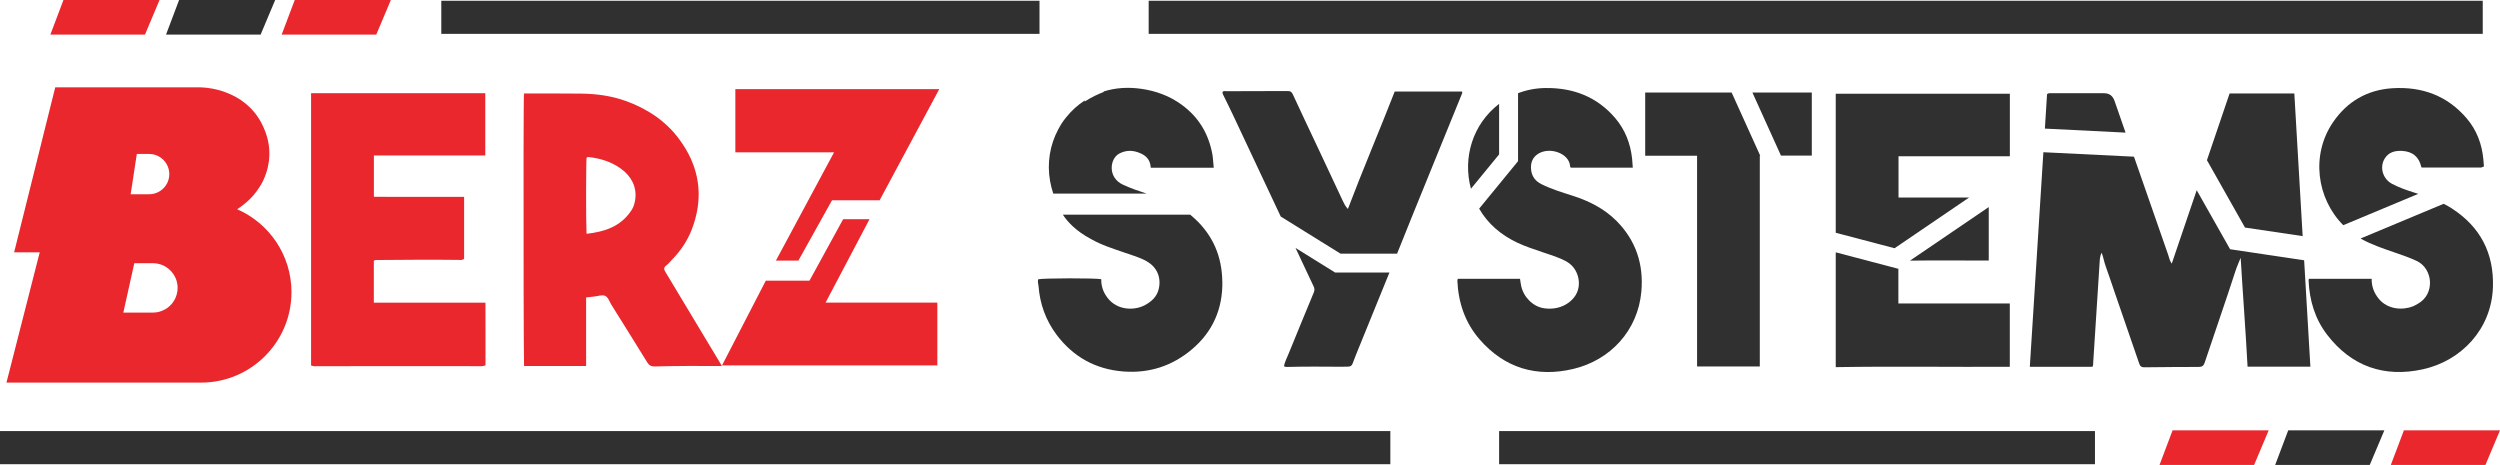 <?xml version="1.0" encoding="UTF-8" standalone="no"?>
<svg
   id="Layer_1"
   version="1.1"
   viewBox="0 0 864.5 160.78"
   sodipodi:docname="logo.svg"
   inkscape:version="1.4.1 (93de688d07, 2025-03-30)"
   inkscape:export-filename="BERZ SYSTEMS SVG-01.svg"
   inkscape:export-xdpi="400"
   inkscape:export-ydpi="400"
   width="864.5"
   height="160.78"
   xmlns:inkscape="http://www.inkscape.org/namespaces/inkscape"
   xmlns:sodipodi="http://sodipodi.sourceforge.net/DTD/sodipodi-0.dtd"
   xmlns="http://www.w3.org/2000/svg"
   xmlns:svg="http://www.w3.org/2000/svg">
  <sodipodi:namedview
     id="namedview31"
     pagecolor="#ffffff"
     bordercolor="#999999"
     borderopacity="1"
     inkscape:showpageshadow="0"
     inkscape:pageopacity="0"
     inkscape:pagecheckerboard="0"
     inkscape:deskcolor="#d1d1d1"
     inkscape:zoom="1.189"
     inkscape:cx="711.52229"
     inkscape:cy="420.94197"
     inkscape:window-width="2556"
     inkscape:window-height="1400"
     inkscape:window-x="1920"
     inkscape:window-y="260"
     inkscape:window-maximized="1"
     inkscape:current-layer="Layer_1"
     inkscape:export-bgcolor="#ffffff00">
    <inkscape:page
       x="0"
       y="0"
       width="864.5"
       height="160.78"
       id="page2"
       margin="0"
       bleed="0" />
  </sodipodi:namedview>
  <!-- Generator: Adobe Illustrator 29.7.0, SVG Export Plug-In . SVG Version: 2.1.1 Build 138)  -->
  <defs
     id="defs1">
    <style
       id="style1">
      .st0 {
        fill: none;
      }

      .st1 {
        fill: #303030;
      }

      .st2 {
        fill: #e9272d;
      }
    </style>
  </defs>
  <path
     class="st1"
     d="M 626.52,53.81 V 31.99 h -20.54 l 9.88,21.82 z"
     id="path1" />
  <path
     class="st1"
     d="m 634.8,80.49 20.34,5.35 25.78,-17.54 H 656.51 V 54.04 h 38.5 V 32.42 H 634.8 v 48.06 z"
     id="path2" />
  <path
     class="st1"
     d="m 687.71,71.6 -27.24,18.53 c 9.11,-0.14 18.16,-0.01 27.24,-0.03 z"
     id="path3" />
  <path
     class="st1"
     d="m 656.46,92.86 -0.1,0.07 -21.56,-5.67 v 39.7 c 20.14,-0.34 40.12,0 60.19,-0.13 v -21.89 h -38.53 z"
     id="path4" />
  <path
     class="st1"
     d="m 847.96,72.14 c -0.95,-0.62 -1.94,-1.17 -2.94,-1.67 l -28.73,12 c 0.09,0.05 0.17,0.12 0.27,0.17 3.63,1.99 7.51,3.29 11.39,4.63 2.62,0.9 5.24,1.78 7.76,2.97 5.7,2.7 6.39,11.54 0.34,14.83 -0.54,0.29 -1.06,0.62 -1.62,0.85 -3.51,1.4 -8.76,1.19 -11.87,-2.63 -1.6,-1.97 -2.48,-4.16 -2.44,-6.88 h -21.7 c -0.06,0.32 -0.12,0.49 -0.11,0.65 0.31,6.84 2.21,13.2 6.38,18.65 8.43,11.01 19.77,14.91 33.09,12 13.27,-2.9 23.83,-13.83 24.28,-28.53 0.35,-11.57 -4.32,-20.67 -14.11,-27.03 z"
     id="path5" />
  <path
     class="st1"
     d="m 836.24,67.04 c -0.63,-0.2 -1.27,-0.41 -1.91,-0.61 -2.43,-0.77 -4.84,-1.64 -7.11,-2.83 -3.28,-1.71 -4.47,-5.79 -2.55,-8.83 1.38,-2.19 3.56,-2.71 5.95,-2.59 3.64,0.18 5.89,2.09 6.66,5.54 0.02,0.09 0.14,0.17 0.17,0.21 h 20.59 l 0.91,-0.38 c -0.07,-0.84 -0.13,-1.58 -0.19,-2.29 -0.47,-5.35 -2.27,-10.21 -5.75,-14.3 -6.73,-7.91 -15.52,-11.08 -25.69,-10.45 -8.69,0.54 -15.63,4.55 -20.54,11.73 -7.72,11.27 -5.7,26.37 3.52,35.63 l 25.95,-10.84 z"
     id="path6" />
  <path
     class="st1"
     d="M 518.39,53.39 V 35.91 c -9.2,7.07 -12.63,18.67 -9.74,29.36 z"
     id="path7" />
  <path
     class="st1"
     d="m 543.66,67.63 c -3.6,-1.14 -7.2,-2.24 -10.6,-3.93 -2.06,-1.02 -3.3,-2.6 -3.59,-4.86 -0.28,-2.25 0.33,-4.26 2.27,-5.56 4.05,-2.71 10.95,-0.27 11.2,4.21 0.01,0.2 0.18,0.38 0.23,0.48 h 21.45 c -0.09,-1.18 -0.14,-2.17 -0.24,-3.15 -0.58,-5.21 -2.4,-9.94 -5.8,-13.94 -6.34,-7.45 -14.62,-10.58 -24.23,-10.44 -3.3,0.05 -6.45,0.65 -9.41,1.79 v 23.51 l -13.45,16.41 c 3.03,5.27 7.54,9.07 13.14,11.74 2.91,1.39 5.99,2.34 9.03,3.4 2.83,0.98 5.74,1.78 8.33,3.33 3.8,2.27 5.16,7.7 2.88,11.41 -1.96,3.18 -6.09,5.32 -11.06,4.55 -3.71,-0.58 -6.98,-3.84 -7.8,-7.76 -0.17,-0.8 -0.26,-1.62 -0.39,-2.42 H 504.1 c -0.06,0.36 -0.15,0.57 -0.14,0.78 0.36,7.56 2.69,14.43 7.68,20.18 8.67,9.98 19.79,13.21 32.39,10.22 12.71,-3.01 22.37,-13.16 23.56,-26.85 0.81,-9.34 -1.89,-17.58 -8.59,-24.32 -4.3,-4.32 -9.58,-6.94 -15.32,-8.77 z"
     id="path8" />
  <path
     class="st1"
     d="m 448,85.75 c 2.1,4.46 4.19,8.92 6.29,13.37 0.35,0.74 0.3,1.36 0,2.06 -2.88,6.97 -5.78,13.94 -8.61,20.94 -0.59,1.47 -1.35,2.9 -1.7,4.47 0.45,0.36 0.9,0.3 1.33,0.29 6.23,-0.16 12.45,-0.1 18.68,-0.06 0.72,0 1.44,-0.04 2.17,-0.04 0.81,0 1.31,-0.31 1.6,-1.13 0.68,-1.88 1.45,-3.72 2.2,-5.58 3.5,-8.61 7.01,-17.22 10.51,-25.83 H 461.68 L 448,85.74 Z"
     id="path9" />
  <path
     class="st1"
     d="m 505.56,31.66 h -23.27 c -5.31,13.61 -11.01,26.95 -16.19,40.6 -0.89,-0.94 -1.36,-1.93 -1.83,-2.94 -2.84,-6.08 -5.7,-12.16 -8.55,-18.24 -2.88,-6.13 -5.81,-12.24 -8.63,-18.39 -0.42,-0.92 -0.84,-1.22 -1.83,-1.21 -7.01,0.05 -14.01,0.04 -21.02,0.06 -0.48,0 -1,-0.17 -1.45,0.17 -0.14,0.48 0.08,0.87 0.28,1.27 1.12,2.3 2.27,4.58 3.35,6.89 5.49,11.67 10.98,23.34 16.46,35.01 l 20.66,12.83 h 19.57 c 1.87,-4.65 3.73,-9.29 5.61,-13.94 3.42,-8.44 6.86,-16.87 10.29,-25.3 2.13,-5.25 4.27,-10.49 6.41,-15.74 0.15,-0.36 0.37,-0.69 0.13,-1.07 z"
     id="path10" />
  <path
     class="st1"
     d="m 568.91,32 v 21.85 h 17.94 v 72.87 h 21.69 v -72.9 h 0.14 L 598.8,32 h -29.88 z"
     id="path11" />
  <g
     id="g31"
     transform="translate(-317.75,-417.91)">
    <path
       class="st1"
       d="m 1114.01,499.56 c -0.95,-16.43 -1.91,-32.87 -2.88,-49.32 h -22.39 c -2.62,7.69 -5.22,15.37 -7.83,23.06 l 13.16,23.3 19.93,2.96 z"
       id="path12" />
    <path
       class="st1"
       d="m 1048.94,452.77 q -0.92,-2.63 -3.6,-2.62 h -17.86 c -0.59,0.02 -1.23,-0.16 -1.86,0.29 -0.25,3.97 -0.51,7.95 -0.75,11.94 l 27.9,1.39 c -1.28,-3.66 -2.55,-7.34 -3.83,-11.01 z"
       id="path13" />
    <path
       class="st1"
       d="m 1088.92,504.1 -11.55,-20.42 c -2.86,8.44 -5.74,16.89 -8.63,25.4 -0.75,-1.06 -0.92,-2.11 -1.24,-3.07 -3.94,-11.3 -7.9,-22.62 -11.82,-33.92 l -31.33,-1.54 c -1.55,24.66 -3.12,49.39 -4.69,74.21 h 21.65 c 0.33,-0.51 0.25,-1.08 0.28,-1.62 0.74,-11.38 1.46,-22.76 2.19,-34.14 0.08,-1.16 0.05,-2.39 0.72,-3.7 0.64,1.65 0.85,3.21 1.39,4.66 1.06,2.93 2.03,5.89 3.04,8.83 2.86,8.31 5.74,16.61 8.59,24.92 0.29,0.88 0.78,1.23 1.7,1.21 6.28,-0.07 12.58,-0.13 18.86,-0.13 1.1,0 1.68,-0.36 2.04,-1.46 3.53,-10.61 7.24,-21.16 10.68,-31.79 0.49,-1.52 1.18,-2.99 1.77,-4.5 0.75,12.61 1.72,25.09 2.39,37.66 h 21.72 c -0.72,-12.28 -1.44,-24.55 -2.16,-36.79 l -25.58,-3.81 z"
       id="path14" />
  </g>
  <path
     class="st1"
     d="m 363.12,62.63 c -1.11,-6.2 -0.07,-12.51 2.81,-17.87 0.03,-0.07 0.07,-0.15 0.11,-0.21 0.72,-1.34 1.55,-2.62 2.5,-3.81 0.1,-0.11 0.18,-0.21 0.26,-0.31 1.75,-2.19 3.86,-4.1 6.3,-5.69 v 0.36 c 2.49,-1.6 4.87,-2.65 6.54,-3.29 v -0.18 c 4.15,-1.31 8.49,-1.55 12.94,-0.93 5.13,0.72 9.88,2.45 14.11,5.56 5.81,4.25 9.21,9.94 10.53,16.97 0.28,1.52 0.29,3.07 0.49,4.76 h -21.78 c -0.13,-2.35 -1.24,-3.92 -3.3,-4.87 -2.52,-1.18 -5,-1.36 -7.52,-0.05 -2.7,1.41 -3.53,5.53 -1.7,8.34 0.72,1.1 1.7,1.88 2.89,2.44 2.65,1.24 5.4,2.19 8.18,3.09 h -32.26 c -0.46,-1.37 -0.83,-2.8 -1.1,-4.3 z"
     id="path15" />
  <path
     class="st1"
     d="m 422.69,97.32 c 0.15,9.45 -3.3,17.4 -10.55,23.5 -6.8,5.74 -14.7,8.32 -23.65,7.64 -9.66,-0.75 -17.38,-5.04 -23.17,-12.76 -3.71,-4.97 -5.74,-10.63 -6.2,-16.83 -0.07,-0.75 -0.38,-1.52 -0.11,-2.29 1.32,-0.41 20.21,-0.46 21.8,-0.03 -0.05,2.39 0.7,4.53 2.17,6.44 3.39,4.43 9.3,4.42 12.82,2.58 2.44,-1.29 4.37,-3.03 4.95,-5.92 0.79,-3.81 -0.72,-7.26 -4.09,-9.22 -2.52,-1.46 -5.33,-2.21 -8.05,-3.16 -3.83,-1.34 -7.7,-2.53 -11.25,-4.56 -5.38,-2.83 -8.31,-6.13 -9.83,-8.49 h 44.02 c 0.56,0.46 1.11,0.93 1.65,1.44 6.3,5.84 9.35,13.12 9.47,21.65 z"
     id="path16" />
  <path
     class="st1"
     d="m 368.55,40.73 c -0.95,1.19 -1.78,2.47 -2.5,3.81 0.7,-1.41 1.57,-2.67 2.5,-3.81 z"
     id="path17" />
  <g
     id="g19"
     transform="translate(-317.75,-419.61)">
    <path
       class="st2"
       d="m 392.17,450.41 c -0.48,-0.11 -0.97,-0.2 -1.45,-0.28 0.46,0.08 0.94,0.17 1.45,0.28 z m -1.45,-0.29 c -0.49,-0.08 -0.95,-0.15 -1.38,-0.2 0.46,0.04 0.92,0.12 1.38,0.2 z m 1.45,0.29 c 0.46,0.11 0.92,0.2 1.37,0.34 -0.48,-0.13 -0.93,-0.24 -1.37,-0.34 z"
       id="path18" />
    <path
       class="st2"
       d="m 399.79,491.94 c 0,0 0.07,-0.05 0.1,-0.07 0.11,-0.07 0.21,-0.15 0.31,-0.21 0.11,-0.08 0.25,-0.16 0.36,-0.23 0.1,-0.08 0.2,-0.15 0.29,-0.21 0.11,-0.08 0.23,-0.18 0.34,-0.26 0.1,-0.07 0.2,-0.15 0.29,-0.21 0.11,-0.08 0.23,-0.18 0.34,-0.26 0.1,-0.08 0.18,-0.15 0.28,-0.21 0.11,-0.1 0.23,-0.21 0.33,-0.29 0.1,-0.08 0.18,-0.16 0.28,-0.23 0.11,-0.1 0.21,-0.2 0.33,-0.29 0.08,-0.08 0.16,-0.15 0.26,-0.23 0.1,-0.1 0.21,-0.2 0.34,-0.31 0.08,-0.07 0.16,-0.15 0.23,-0.21 0.11,-0.11 0.23,-0.23 0.36,-0.34 0.07,-0.07 0.13,-0.13 0.2,-0.21 0.13,-0.15 0.28,-0.29 0.41,-0.44 0.05,-0.03 0.08,-0.08 0.11,-0.11 0.18,-0.2 0.34,-0.38 0.51,-0.57 0.05,-0.05 0.08,-0.1 0.11,-0.15 0.11,-0.13 0.25,-0.26 0.34,-0.41 0.08,-0.1 0.15,-0.18 0.21,-0.26 0.1,-0.13 0.2,-0.25 0.29,-0.39 0.07,-0.08 0.13,-0.18 0.18,-0.26 0.1,-0.11 0.18,-0.25 0.26,-0.36 0.07,-0.08 0.13,-0.18 0.2,-0.28 0.08,-0.11 0.16,-0.23 0.23,-0.34 0.07,-0.1 0.13,-0.2 0.2,-0.29 0.07,-0.11 0.15,-0.23 0.21,-0.36 0.07,-0.1 0.11,-0.2 0.2,-0.29 0.07,-0.11 0.15,-0.23 0.21,-0.36 0.05,-0.1 0.11,-0.2 0.16,-0.29 0.07,-0.13 0.13,-0.25 0.2,-0.36 0.05,-0.11 0.1,-0.21 0.16,-0.31 0.05,-0.13 0.11,-0.25 0.18,-0.38 0.05,-0.1 0.1,-0.21 0.15,-0.31 0.05,-0.15 0.11,-0.26 0.16,-0.39 0.05,-0.1 0.1,-0.21 0.13,-0.33 0.05,-0.11 0.11,-0.25 0.16,-0.36 0.03,-0.11 0.08,-0.23 0.11,-0.34 0.05,-0.11 0.1,-0.25 0.15,-0.38 0.03,-0.11 0.08,-0.21 0.11,-0.33 0.05,-0.13 0.08,-0.26 0.13,-0.39 0.03,-0.11 0.07,-0.23 0.1,-0.33 0.05,-0.13 0.08,-0.26 0.11,-0.39 0.03,-0.11 0.07,-0.23 0.1,-0.34 0.03,-0.13 0.07,-0.26 0.1,-0.41 0.02,-0.11 0.05,-0.21 0.08,-0.33 0.02,-0.16 0.05,-0.29 0.08,-0.43 0.02,-0.11 0.05,-0.23 0.07,-0.34 0.03,-0.15 0.05,-0.28 0.07,-0.43 0.02,-0.11 0.05,-0.21 0.07,-0.33 0.02,-0.15 0.03,-0.29 0.05,-0.44 0.02,-0.11 0.03,-0.21 0.05,-0.33 0.02,-0.15 0.03,-0.31 0.03,-0.46 0.02,-0.11 0.03,-0.21 0.03,-0.31 0.02,-0.18 0.02,-0.34 0.03,-0.52 0,-0.08 0,-0.16 0.02,-0.26 0,-0.26 0.02,-0.54 0.02,-0.8 0,-1.98 -0.28,-3.92 -0.82,-5.77 -0.15,-0.52 -0.31,-1.03 -0.49,-1.52 -0.43,-1.16 -0.9,-2.22 -1.42,-3.22 -3.01,-5.71 -7.65,-8.78 -11.86,-10.43 -0.07,-0.03 -0.13,-0.07 -0.2,-0.07 -0.23,-0.11 -0.47,-0.2 -0.72,-0.28 -0.29,-0.11 -0.59,-0.21 -0.9,-0.31 -0.33,-0.1 -0.65,-0.2 -0.98,-0.29 -1.6,-0.44 -3.04,-0.69 -4.2,-0.82 -0.47,-0.05 -0.88,-0.1 -1.24,-0.11 -0.93,-0.07 -1.47,-0.05 -1.47,-0.05 h -49.75 l -2.09,8.37 -1.64,6.57 -1.5,6.05 -8.99,36.06 h 8.85 l -11.5,45.05 h 67.29 c 8.63,0 16.45,-3.5 22.11,-9.16 5.66,-5.67 9.16,-13.47 9.16,-22.11 0,-12.82 -7.72,-23.86 -18.77,-28.67 z m -34.73,-19.09 h 4.28 c 3.86,0 6.95,3.17 6.95,6.97 0,0.21 -0.02,0.43 -0.03,0.65 -0.33,3.58 -3.34,6.31 -6.92,6.31 h -6.41 z m 14.03,47.46 c -0.43,3.21 -2.63,5.82 -5.54,6.87 -0.92,0.34 -1.91,0.52 -2.93,0.52 H 360.4 l 3.79,-17.07 h 6.43 c 4.1,0 7.44,2.85 8.32,6.57 0.15,0.62 0.23,1.28 0.23,1.95 0,0.38 -0.02,0.75 -0.08,1.16 z"
       id="path19" />
  </g>
  <path
     class="st2"
     d="m 324.13,126.36 v -21.72 h -38.64 c 5.09,-9.65 10.14,-19.24 15.19,-28.84 h -9.12 l -11.64,21.26 h -15.11 l -15.13,29.3 z"
     id="path20" />
  <path
     class="st2"
     d="m 324.8,30.82 c -6.88,12.85 -13.75,25.64 -20.62,38.43 h -16.47 l -11.63,20.87 h -7.77 C 275,77.66 281.7,65.2 288.42,52.67 H 254.28 V 30.82 h 70.51 z"
     id="path21" />
  <rect
     class="st1"
     x="152.6"
     y="0.26"
     width="206.86"
     height="11.45"
     id="rect21" />
  <rect
     class="st1"
     x="397.21"
     y="0.26"
     width="461.32"
     height="11.45"
     id="rect22" />
  <rect
     class="st1"
     x="-724.44"
     y="-160.52"
     width="206.05"
     height="11.45"
     transform="scale(-1)"
     id="rect23" />
  <rect
     class="st1"
     x="-480.78"
     y="-160.52"
     width="480.78"
     height="11.45"
     transform="scale(-1)"
     id="rect24" />
  <polygon
     class="st2"
     points="447.86,431.58 415.15,431.58 419.67,419.61 452.91,419.61 "
     id="polygon24"
     transform="translate(-317.75,-419.61)" />
  <polygon
     class="st1"
     points="407.87,431.58 375.16,431.58 379.68,419.61 412.91,419.61 "
     id="polygon25"
     transform="translate(-317.75,-419.61)" />
  <polygon
     class="st2"
     points="367.88,431.58 335.17,431.58 339.69,419.61 372.92,419.61 "
     id="polygon26"
     transform="translate(-317.75,-419.61)" />
  <polygon
     class="st2"
     points="1177.21,580.39 1144.49,580.39 1149.02,568.42 1182.25,568.42 "
     id="polygon27"
     transform="translate(-317.75,-419.61)" />
  <polygon
     class="st1"
     points="1137.21,580.39 1104.5,580.39 1109.02,568.42 1142.26,568.42 "
     id="polygon28"
     transform="translate(-317.75,-419.61)" />
  <polygon
     class="st2"
     points="1097.22,580.39 1064.51,580.39 1069.03,568.42 1102.26,568.42 "
     id="polygon29"
     transform="translate(-317.75,-419.61)" />
  <path
     class="st2"
     d="m 249.3,125.98 -18.58,-30.91 -0.67,-1.11 c -0.47,-0.78 -0.59,-1.47 0.31,-2.14 0.75,-0.56 1.36,-1.32 2.01,-2 2.99,-3.06 5.38,-6.61 6.88,-10.55 3.17,-8.29 3.11,-16.24 -0.05,-23.66 -0.08,-0.23 -0.18,-0.44 -0.28,-0.67 -1.06,-2.34 -2.44,-4.64 -4.1,-6.88 -4.69,-6.31 -11.09,-10.5 -18.48,-13.16 -4.97,-1.78 -10.12,-2.47 -15.37,-2.53 -5.67,-0.07 -11.35,-0.03 -17.02,-0.05 h -2.75 c -0.08,0.39 -0.13,8.5 -0.15,19.8 v 6.54 c -0.03,25.94 0.03,62.32 0.16,67.33 0.02,0.34 0.02,0.54 0.03,0.57 h 21.44 v -23.7 c 1.1,-0.13 2.03,-0.25 2.96,-0.34 1.19,-0.13 2.58,-0.65 3.58,-0.23 1.08,0.44 1.5,1.96 2.17,3.04 4.15,6.66 8.32,13.29 12.43,19.98 0.64,1.01 1.32,1.44 2.53,1.41 7.75,-0.21 15.52,-0.2 23.27,-0.16 l -0.34,-0.57 z M 218.84,63.17 c 1,2.17 1.21,4.58 0.57,7.1 -0.25,0.98 -0.65,1.9 -1.23,2.71 -3.66,5.41 -9.16,7.16 -15.34,7.87 -0.02,-0.1 -0.03,-0.31 -0.03,-0.61 -0.21,-4.02 -0.16,-24.68 0.03,-25.69 0.18,-0.25 0.47,-0.25 0.74,-0.23 4.04,0.44 7.82,1.6 11.15,4.02 1.86,1.36 3.22,2.94 4.06,4.71 0.02,0.03 0.03,0.08 0.05,0.11 z"
     id="path29" />
  <path
     class="st2"
     d="m 167.81,32.22 v 21.54 h -38.52 v 14.28 c 5.19,0.09 10.39,0.02 15.59,0.04 5.16,0.02 10.32,0 15.61,0 v 21.4 c -0.67,0.59 -1.41,0.4 -2.11,0.39 -9.34,-0.12 -18.68,-0.03 -28.03,0.04 -0.33,0 -0.67,-0.04 -1.08,0.29 v 14.47 h 38.6 c 0.05,7.3 0,14.45 0.02,21.63 -0.99,0.49 -2.01,0.32 -2.98,0.32 -8.45,0 -16.91,-0.03 -25.36,-0.02 -9.84,0 -19.69,0.03 -29.53,0.03 -0.77,0 -1.55,0.13 -2.45,-0.24 V 32.22 h 60.25 z"
     id="path30" />
  <path
     class="st0"
     d="m 264.8,97.05 c -4.59,8.9 -9.19,17.8 -13.78,26.7"
     id="path31"
     inkscape:export-filename="path31.svg"
     inkscape:export-xdpi="400"
     inkscape:export-ydpi="400" />
</svg>
